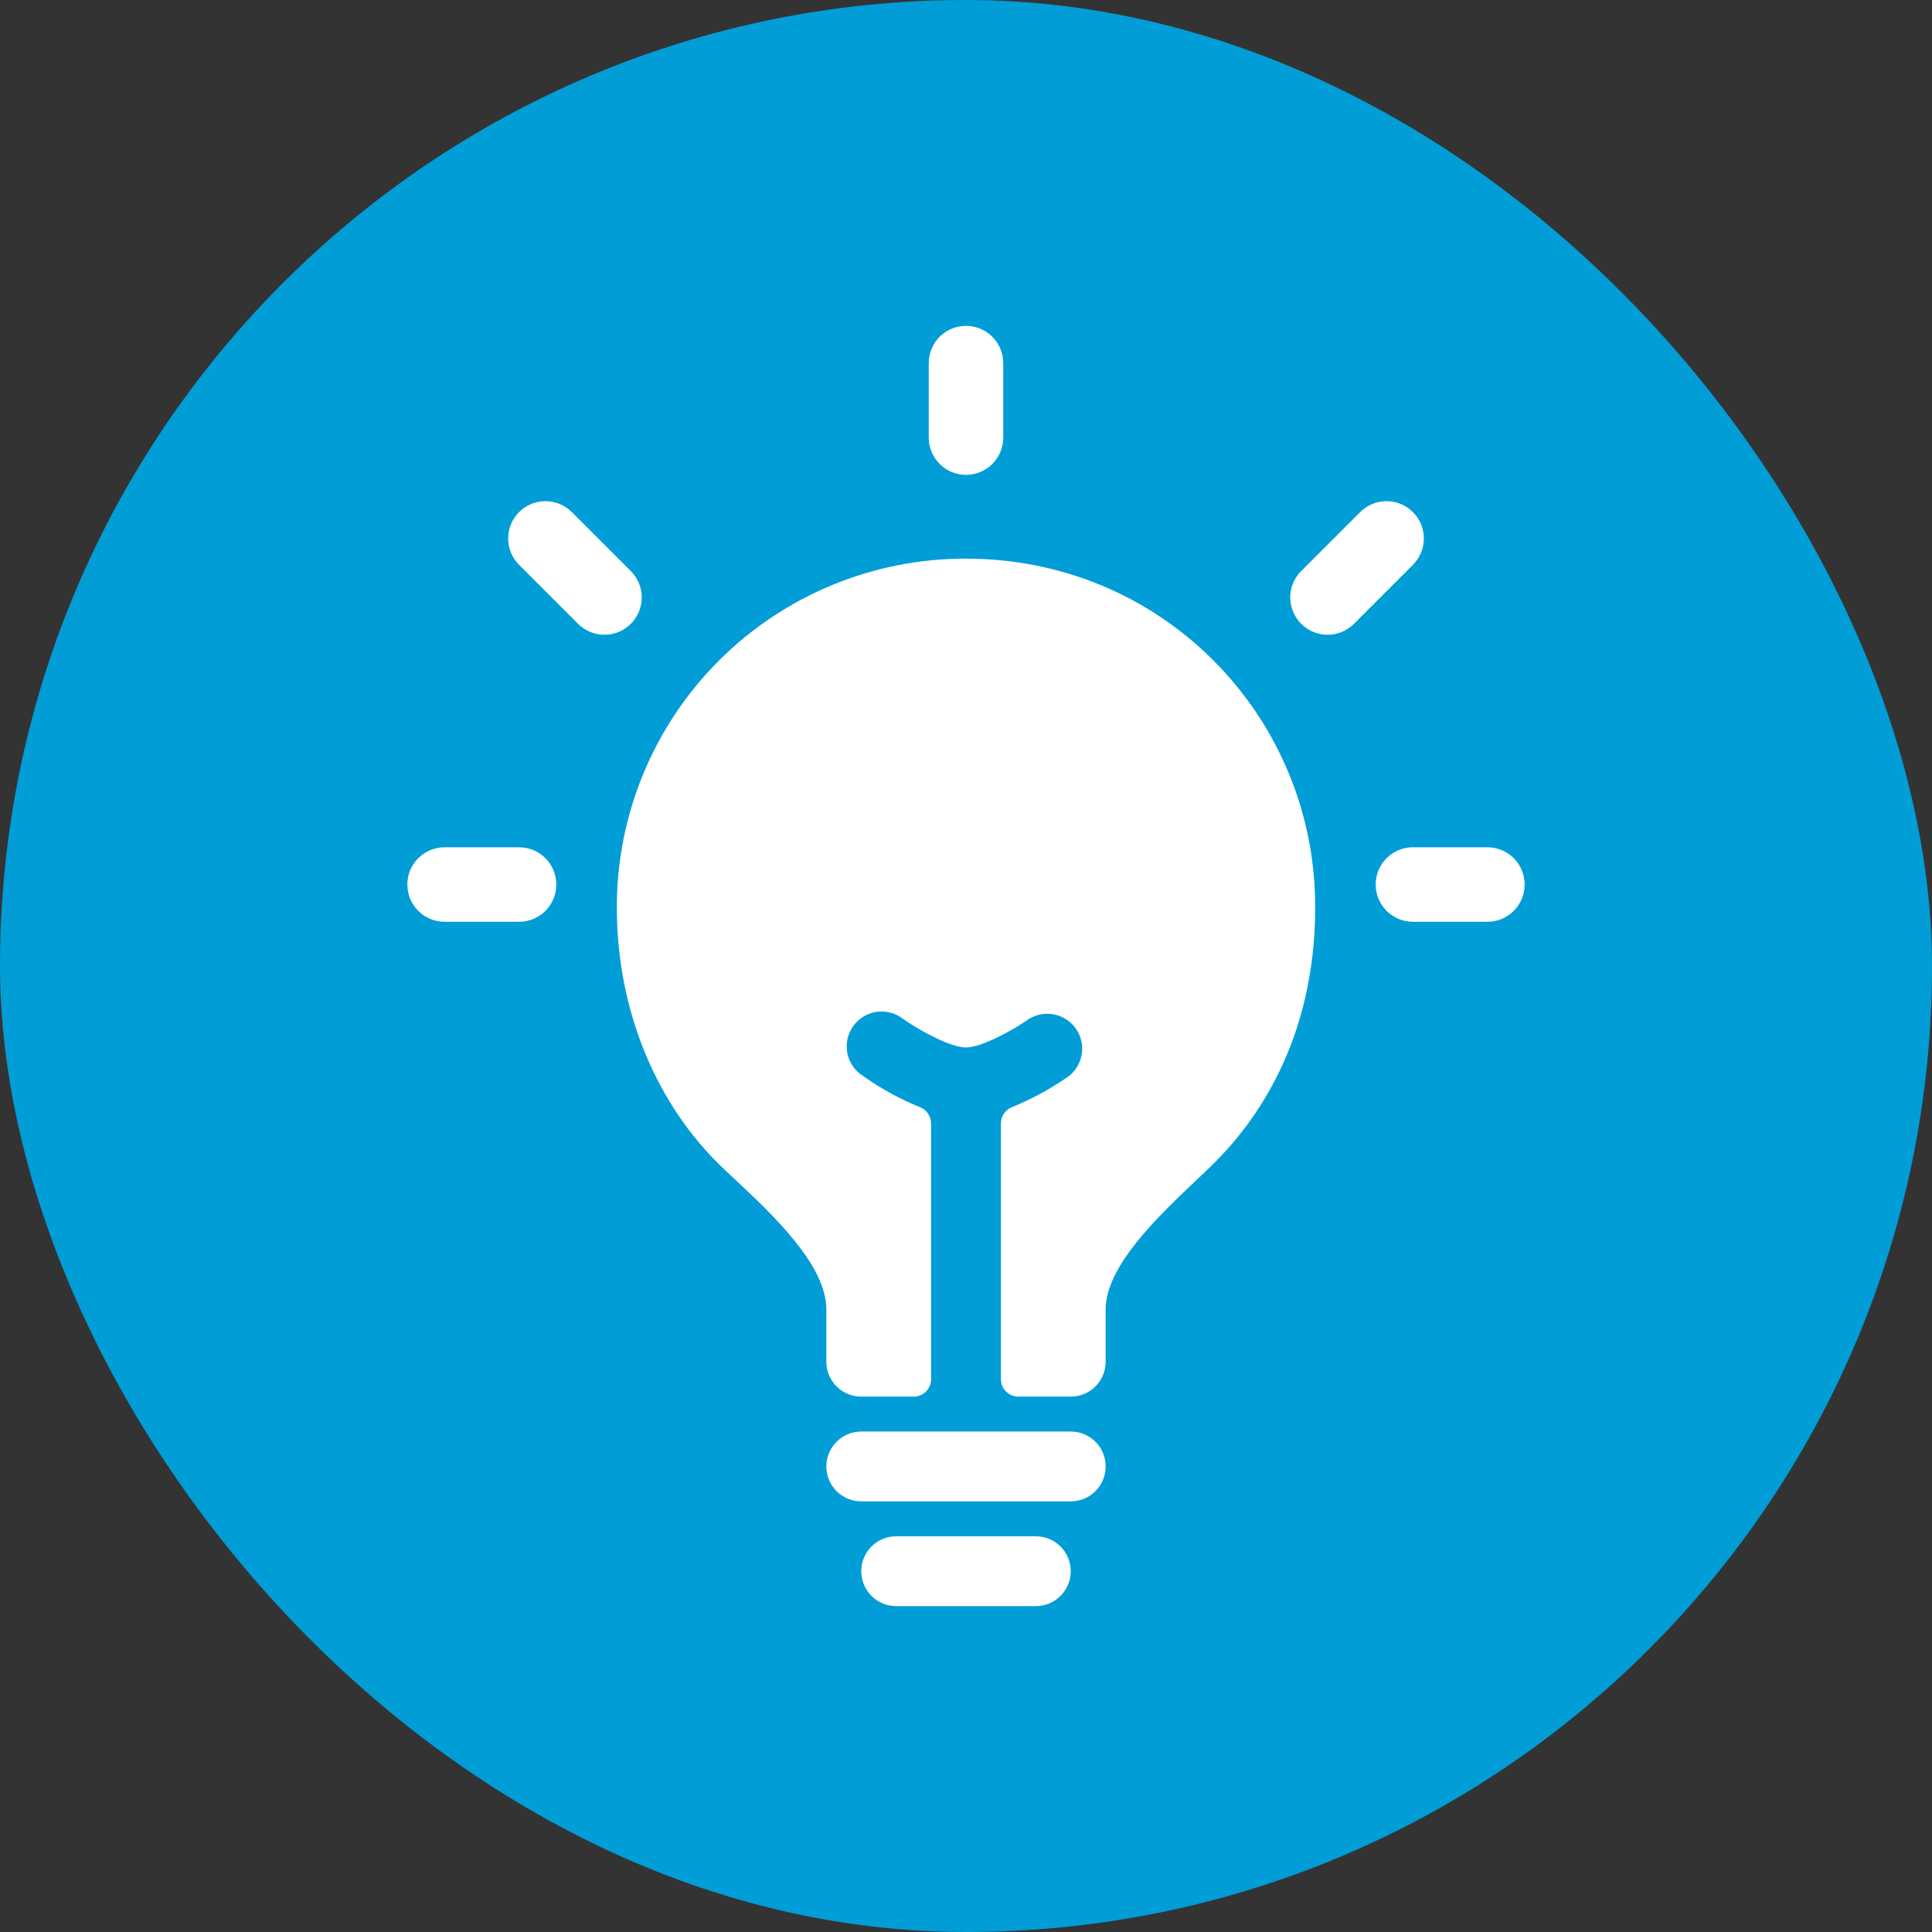 <svg xmlns="http://www.w3.org/2000/svg" width="83" height="83" viewBox="0 0 83 83" fill="none"><rect x="0" y="0" width="83" height="83" fill="#333333" stroke="none"/><rect width="83" height="83" rx="41.5" fill="#009DD7"></rect><path d="M41.5 14C40.616 14 39.9 14.716 39.9 15.6V18.8C39.9 19.684 40.616 20.4 41.5 20.4V20.4C42.384 20.4 43.1 19.684 43.1 18.8V15.6C43.1 14.716 42.384 14 41.5 14V14ZM27.1 26.8C27.726 26.174 27.726 25.16 27.1 24.534L24.566 22C23.94 21.374 22.926 21.374 22.3 22V22C21.674 22.626 21.674 23.64 22.3 24.266L24.834 26.8C25.46 27.426 26.474 27.426 27.1 26.8V26.8ZM55.9 26.8C56.526 27.426 57.54 27.426 58.166 26.8L60.7 24.266C61.326 23.64 61.326 22.626 60.7 22V22C60.074 21.374 59.06 21.374 58.434 22L55.9 24.534C55.274 25.16 55.274 26.174 55.9 26.8V26.8ZM17.5 38C17.5 38.884 18.216 39.6 19.1 39.6H22.3C23.184 39.6 23.9 38.884 23.9 38V38C23.9 37.116 23.184 36.4 22.3 36.4H19.1C18.216 36.4 17.5 37.116 17.5 38V38ZM59.1 38C59.1 38.884 59.816 39.6 60.7 39.6H63.9C64.784 39.6 65.5 38.884 65.5 38V38C65.5 37.116 64.784 36.4 63.9 36.4H60.7C59.816 36.4 59.1 37.116 59.1 38V38Z" fill="white"></path><path d="M44.5 66H38.5C38.102 66 37.721 66.158 37.439 66.439C37.158 66.721 37 67.102 37 67.5C37 67.898 37.158 68.279 37.439 68.561C37.721 68.842 38.102 69 38.5 69H44.5C44.898 69 45.279 68.842 45.561 68.561C45.842 68.279 46 67.898 46 67.5C46 67.102 45.842 66.721 45.561 66.439C45.279 66.158 44.898 66 44.5 66ZM46 61.5H37C36.602 61.5 36.221 61.658 35.939 61.939C35.658 62.221 35.5 62.602 35.5 63C35.5 63.398 35.658 63.779 35.939 64.061C36.221 64.342 36.602 64.5 37 64.5H46C46.398 64.5 46.779 64.342 47.061 64.061C47.342 63.779 47.5 63.398 47.5 63C47.5 62.602 47.342 62.221 47.061 61.939C46.779 61.658 46.398 61.5 46 61.5ZM52.133 28.377C49.314 25.554 45.538 24 41.5 24C39.529 23.995 37.576 24.38 35.754 25.132C33.932 25.884 32.277 26.989 30.883 28.383C29.489 29.777 28.384 31.432 27.632 33.254C26.88 35.076 26.495 37.029 26.5 39C26.5 43.371 28.175 47.459 31.094 50.216L31.503 50.6C33.191 52.178 35.5 54.341 35.5 56.25V58.5C35.5 58.898 35.658 59.279 35.939 59.561C36.221 59.842 36.602 60 37 60H39.25C39.449 60 39.64 59.921 39.78 59.78C39.921 59.64 40 59.449 40 59.25V48.264C40 48.113 39.954 47.965 39.868 47.84C39.782 47.715 39.661 47.618 39.519 47.564C38.653 47.211 37.83 46.759 37.067 46.219C36.895 46.109 36.748 45.966 36.633 45.797C36.519 45.629 36.44 45.439 36.401 45.239C36.362 45.039 36.365 44.834 36.408 44.635C36.452 44.436 36.535 44.248 36.654 44.082C36.772 43.917 36.923 43.777 37.097 43.672C37.271 43.566 37.465 43.497 37.666 43.469C37.868 43.441 38.073 43.454 38.27 43.508C38.466 43.561 38.649 43.654 38.808 43.781C39.502 44.273 40.838 45 41.5 45C42.162 45 43.498 44.271 44.193 43.781C44.517 43.578 44.907 43.505 45.282 43.58C45.657 43.654 45.99 43.868 46.213 44.18C46.435 44.491 46.53 44.876 46.478 45.255C46.426 45.634 46.231 45.979 45.933 46.219C45.17 46.758 44.347 47.209 43.481 47.561C43.339 47.616 43.218 47.712 43.132 47.837C43.046 47.962 43 48.11 43 48.262V59.25C43 59.449 43.079 59.64 43.22 59.78C43.36 59.921 43.551 60 43.75 60H46C46.398 60 46.779 59.842 47.061 59.561C47.342 59.279 47.5 58.898 47.5 58.5V56.25C47.5 54.386 49.784 52.225 51.452 50.647L51.912 50.21C54.914 47.344 56.5 43.463 56.5 39C56.51 37.029 56.129 35.075 55.38 33.252C54.63 31.428 53.527 29.772 52.133 28.377Z" fill="white"></path></svg>